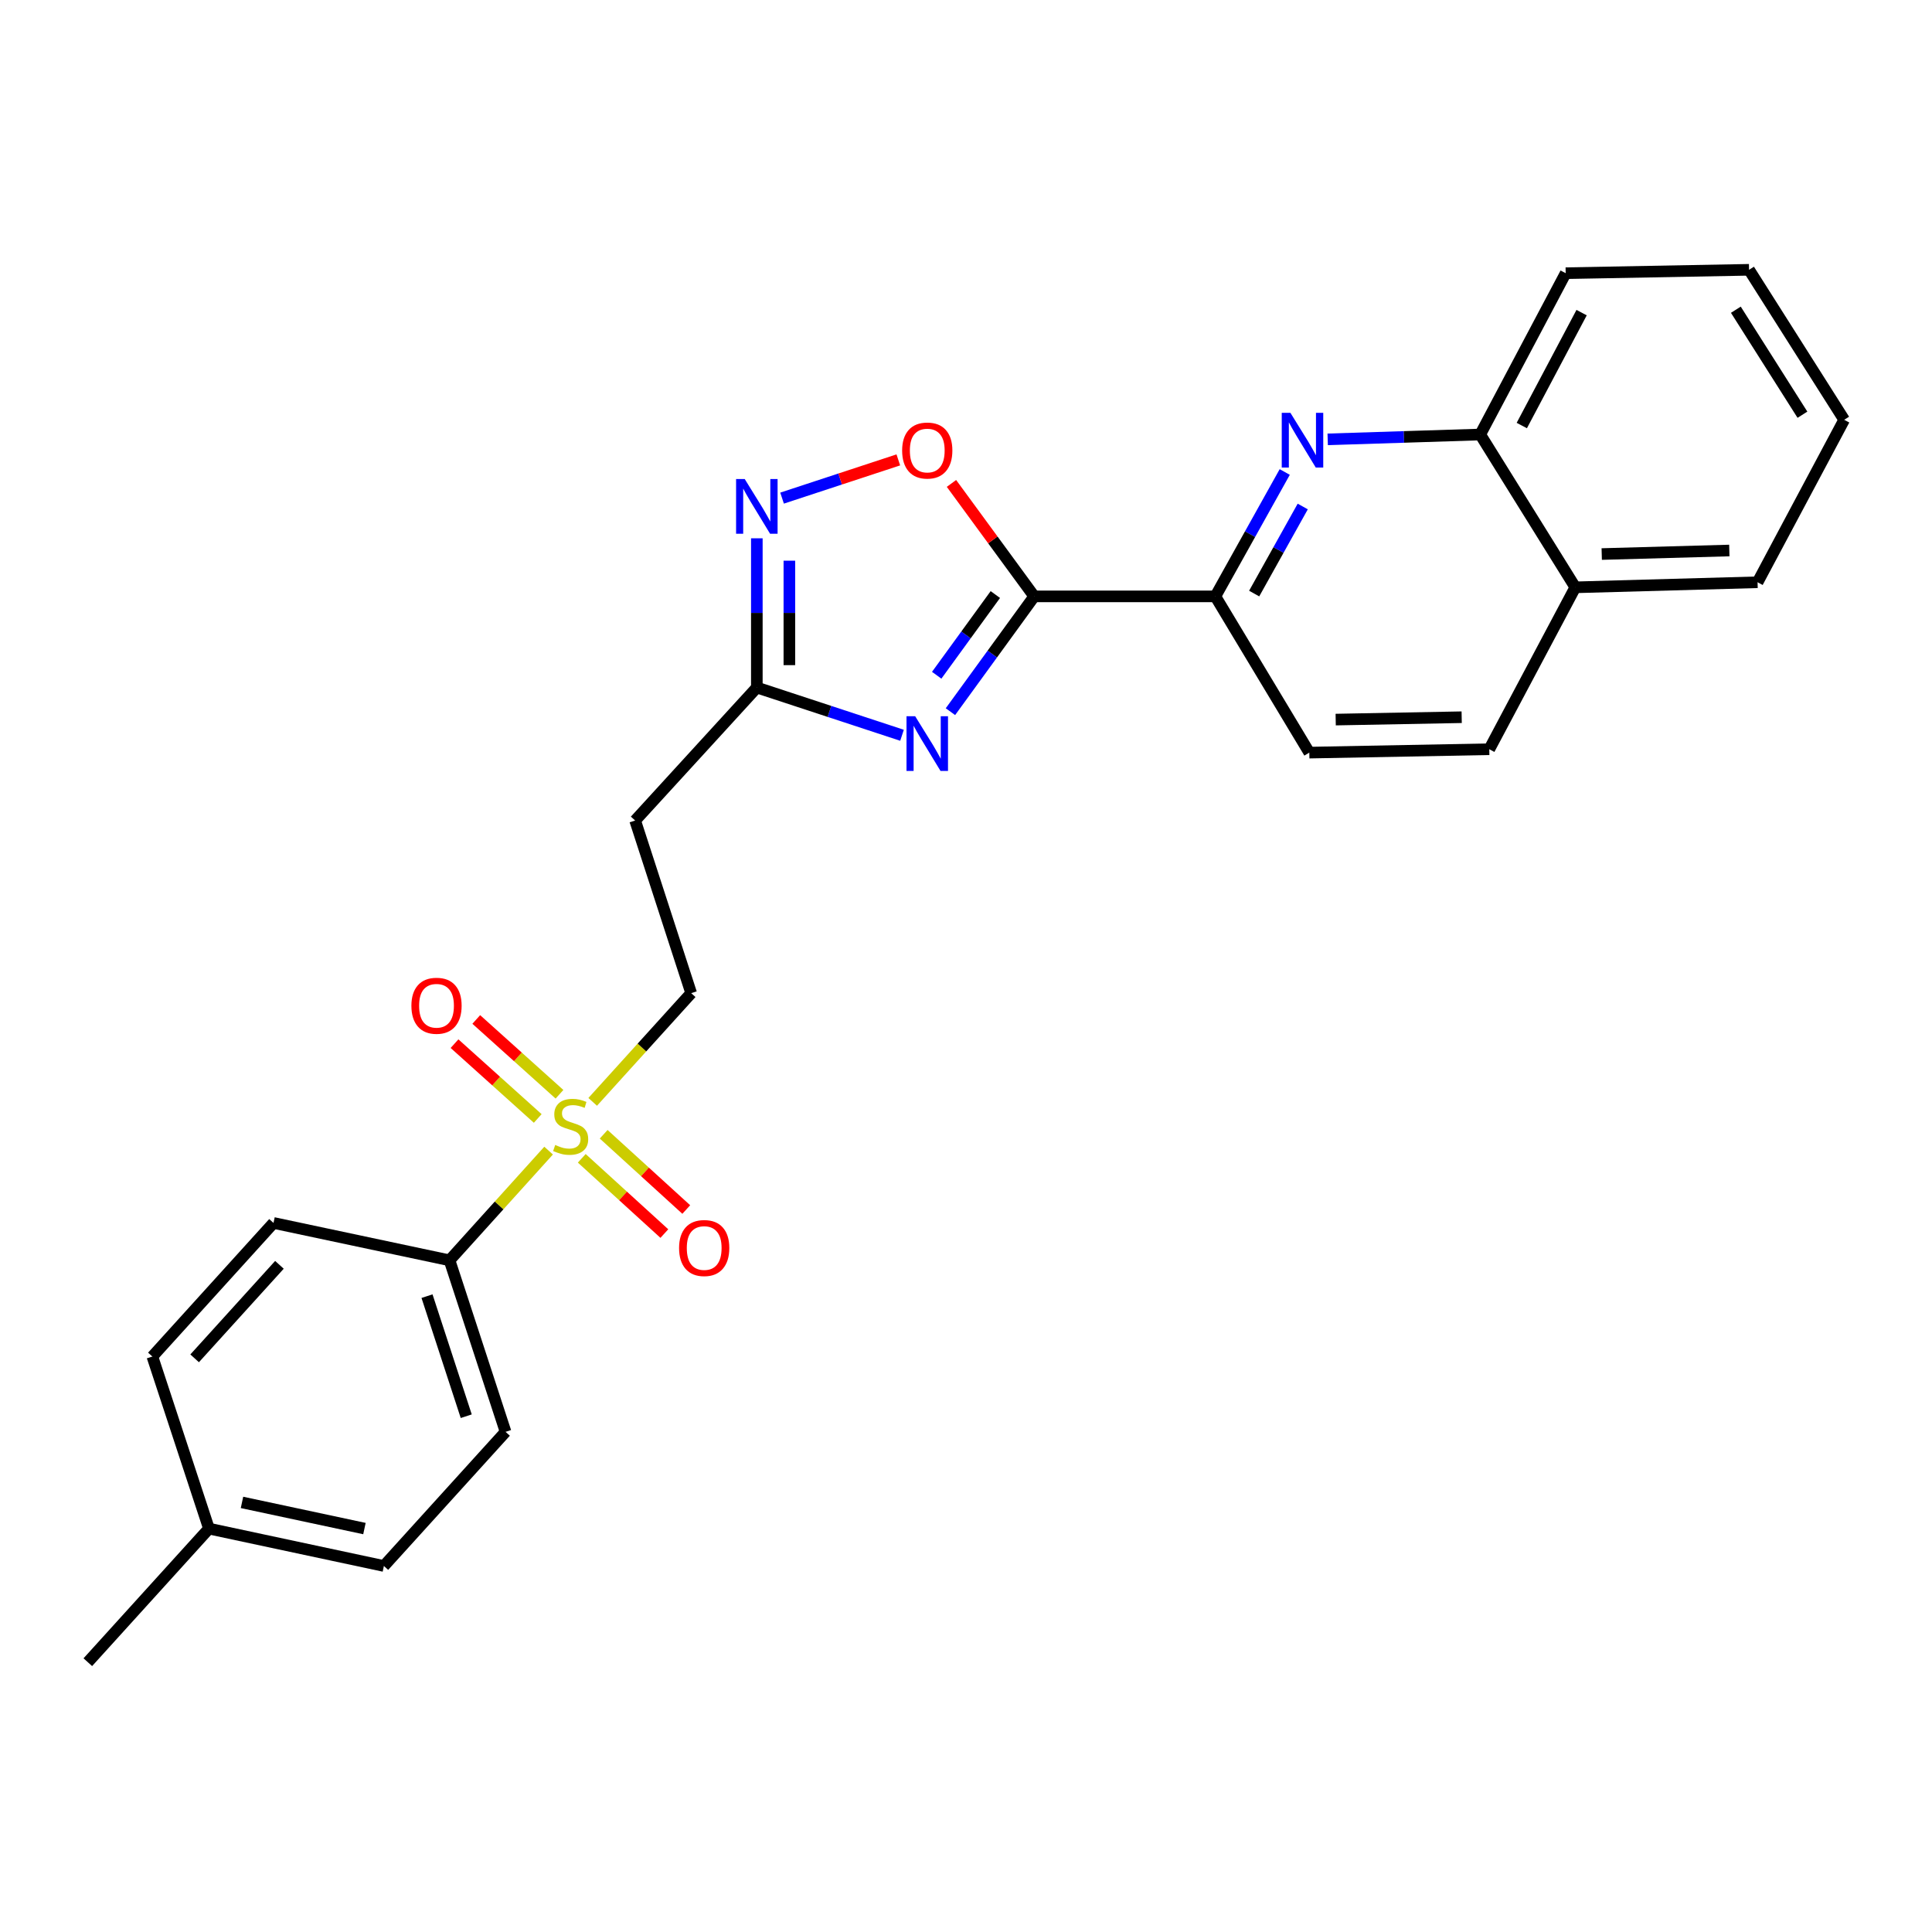 <?xml version='1.0' encoding='iso-8859-1'?>
<svg version='1.1' baseProfile='full'
              xmlns='http://www.w3.org/2000/svg'
                      xmlns:rdkit='http://www.rdkit.org/xml'
                      xmlns:xlink='http://www.w3.org/1999/xlink'
                  xml:space='preserve'
width='1000px' height='1000px' viewBox='0 0 1000 1000'>
<!-- END OF HEADER -->
<rect style='opacity:1.0;fill:#FFFFFF;stroke:none' width='1000' height='1000' x='0' y='0'> </rect>
<path class='bond-0' d='M 491.946,368.357 L 513.629,338.52' style='fill:none;fill-rule:evenodd;stroke:#0000FF;stroke-width:6px;stroke-linecap:butt;stroke-linejoin:miter;stroke-opacity:1' />
<path class='bond-0' d='M 513.629,338.52 L 535.311,308.684' style='fill:none;fill-rule:evenodd;stroke:#000000;stroke-width:6px;stroke-linecap:butt;stroke-linejoin:miter;stroke-opacity:1' />
<path class='bond-0' d='M 484.831,349.508 L 500.008,328.622' style='fill:none;fill-rule:evenodd;stroke:#0000FF;stroke-width:6px;stroke-linecap:butt;stroke-linejoin:miter;stroke-opacity:1' />
<path class='bond-0' d='M 500.008,328.622 L 515.186,307.737' style='fill:none;fill-rule:evenodd;stroke:#000000;stroke-width:6px;stroke-linecap:butt;stroke-linejoin:miter;stroke-opacity:1' />
<path class='bond-3' d='M 466.884,380.577 L 429.311,368.221' style='fill:none;fill-rule:evenodd;stroke:#0000FF;stroke-width:6px;stroke-linecap:butt;stroke-linejoin:miter;stroke-opacity:1' />
<path class='bond-3' d='M 429.311,368.221 L 391.737,355.865' style='fill:none;fill-rule:evenodd;stroke:#000000;stroke-width:6px;stroke-linecap:butt;stroke-linejoin:miter;stroke-opacity:1' />
<path class='bond-5' d='M 535.311,308.684 L 513.893,279.45' style='fill:none;fill-rule:evenodd;stroke:#000000;stroke-width:6px;stroke-linecap:butt;stroke-linejoin:miter;stroke-opacity:1' />
<path class='bond-5' d='M 513.893,279.45 L 492.475,250.215' style='fill:none;fill-rule:evenodd;stroke:#FF0000;stroke-width:6px;stroke-linecap:butt;stroke-linejoin:miter;stroke-opacity:1' />
<path class='bond-6' d='M 535.311,308.684 L 629.066,308.684' style='fill:none;fill-rule:evenodd;stroke:#000000;stroke-width:6px;stroke-linecap:butt;stroke-linejoin:miter;stroke-opacity:1' />
<path class='bond-1' d='M 306.776,570.325 L 332.265,542.188' style='fill:none;fill-rule:evenodd;stroke:#CCCC00;stroke-width:6px;stroke-linecap:butt;stroke-linejoin:miter;stroke-opacity:1' />
<path class='bond-1' d='M 332.265,542.188 L 357.755,514.05' style='fill:none;fill-rule:evenodd;stroke:#000000;stroke-width:6px;stroke-linecap:butt;stroke-linejoin:miter;stroke-opacity:1' />
<path class='bond-7' d='M 283.954,595.557 L 258.314,623.948' style='fill:none;fill-rule:evenodd;stroke:#CCCC00;stroke-width:6px;stroke-linecap:butt;stroke-linejoin:miter;stroke-opacity:1' />
<path class='bond-7' d='M 258.314,623.948 L 232.674,652.338' style='fill:none;fill-rule:evenodd;stroke:#000000;stroke-width:6px;stroke-linecap:butt;stroke-linejoin:miter;stroke-opacity:1' />
<path class='bond-11' d='M 301.121,599.54 L 322.494,619.016' style='fill:none;fill-rule:evenodd;stroke:#CCCC00;stroke-width:6px;stroke-linecap:butt;stroke-linejoin:miter;stroke-opacity:1' />
<path class='bond-11' d='M 322.494,619.016 L 343.868,638.492' style='fill:none;fill-rule:evenodd;stroke:#FF0000;stroke-width:6px;stroke-linecap:butt;stroke-linejoin:miter;stroke-opacity:1' />
<path class='bond-11' d='M 312.461,587.095 L 333.835,606.571' style='fill:none;fill-rule:evenodd;stroke:#CCCC00;stroke-width:6px;stroke-linecap:butt;stroke-linejoin:miter;stroke-opacity:1' />
<path class='bond-11' d='M 333.835,606.571 L 355.208,626.047' style='fill:none;fill-rule:evenodd;stroke:#FF0000;stroke-width:6px;stroke-linecap:butt;stroke-linejoin:miter;stroke-opacity:1' />
<path class='bond-12' d='M 289.587,566.392 L 268.052,547.033' style='fill:none;fill-rule:evenodd;stroke:#CCCC00;stroke-width:6px;stroke-linecap:butt;stroke-linejoin:miter;stroke-opacity:1' />
<path class='bond-12' d='M 268.052,547.033 L 246.517,527.674' style='fill:none;fill-rule:evenodd;stroke:#FF0000;stroke-width:6px;stroke-linecap:butt;stroke-linejoin:miter;stroke-opacity:1' />
<path class='bond-12' d='M 278.331,578.913 L 256.796,559.554' style='fill:none;fill-rule:evenodd;stroke:#CCCC00;stroke-width:6px;stroke-linecap:butt;stroke-linejoin:miter;stroke-opacity:1' />
<path class='bond-12' d='M 256.796,559.554 L 235.261,540.195' style='fill:none;fill-rule:evenodd;stroke:#FF0000;stroke-width:6px;stroke-linecap:butt;stroke-linejoin:miter;stroke-opacity:1' />
<path class='bond-2' d='M 391.737,278.624 L 391.737,317.244' style='fill:none;fill-rule:evenodd;stroke:#0000FF;stroke-width:6px;stroke-linecap:butt;stroke-linejoin:miter;stroke-opacity:1' />
<path class='bond-2' d='M 391.737,317.244 L 391.737,355.865' style='fill:none;fill-rule:evenodd;stroke:#000000;stroke-width:6px;stroke-linecap:butt;stroke-linejoin:miter;stroke-opacity:1' />
<path class='bond-2' d='M 408.575,290.21 L 408.575,317.244' style='fill:none;fill-rule:evenodd;stroke:#0000FF;stroke-width:6px;stroke-linecap:butt;stroke-linejoin:miter;stroke-opacity:1' />
<path class='bond-2' d='M 408.575,317.244 L 408.575,344.279' style='fill:none;fill-rule:evenodd;stroke:#000000;stroke-width:6px;stroke-linecap:butt;stroke-linejoin:miter;stroke-opacity:1' />
<path class='bond-26' d='M 404.799,257.825 L 434.883,247.932' style='fill:none;fill-rule:evenodd;stroke:#0000FF;stroke-width:6px;stroke-linecap:butt;stroke-linejoin:miter;stroke-opacity:1' />
<path class='bond-26' d='M 434.883,247.932 L 464.968,238.039' style='fill:none;fill-rule:evenodd;stroke:#FF0000;stroke-width:6px;stroke-linecap:butt;stroke-linejoin:miter;stroke-opacity:1' />
<path class='bond-8' d='M 391.737,355.865 L 328.748,424.701' style='fill:none;fill-rule:evenodd;stroke:#000000;stroke-width:6px;stroke-linecap:butt;stroke-linejoin:miter;stroke-opacity:1' />
<path class='bond-4' d='M 664.98,244.303 L 647.023,276.493' style='fill:none;fill-rule:evenodd;stroke:#0000FF;stroke-width:6px;stroke-linecap:butt;stroke-linejoin:miter;stroke-opacity:1' />
<path class='bond-4' d='M 647.023,276.493 L 629.066,308.684' style='fill:none;fill-rule:evenodd;stroke:#000000;stroke-width:6px;stroke-linecap:butt;stroke-linejoin:miter;stroke-opacity:1' />
<path class='bond-4' d='M 674.297,262.163 L 661.727,284.696' style='fill:none;fill-rule:evenodd;stroke:#0000FF;stroke-width:6px;stroke-linecap:butt;stroke-linejoin:miter;stroke-opacity:1' />
<path class='bond-4' d='M 661.727,284.696 L 649.157,307.229' style='fill:none;fill-rule:evenodd;stroke:#000000;stroke-width:6px;stroke-linecap:butt;stroke-linejoin:miter;stroke-opacity:1' />
<path class='bond-10' d='M 687.211,227.413 L 726.689,226.157' style='fill:none;fill-rule:evenodd;stroke:#0000FF;stroke-width:6px;stroke-linecap:butt;stroke-linejoin:miter;stroke-opacity:1' />
<path class='bond-10' d='M 726.689,226.157 L 766.166,224.901' style='fill:none;fill-rule:evenodd;stroke:#000000;stroke-width:6px;stroke-linecap:butt;stroke-linejoin:miter;stroke-opacity:1' />
<path class='bond-13' d='M 629.066,308.684 L 677.697,389.558' style='fill:none;fill-rule:evenodd;stroke:#000000;stroke-width:6px;stroke-linecap:butt;stroke-linejoin:miter;stroke-opacity:1' />
<path class='bond-16' d='M 232.674,652.338 L 261.68,741.117' style='fill:none;fill-rule:evenodd;stroke:#000000;stroke-width:6px;stroke-linecap:butt;stroke-linejoin:miter;stroke-opacity:1' />
<path class='bond-16' d='M 221.02,670.884 L 241.325,733.029' style='fill:none;fill-rule:evenodd;stroke:#000000;stroke-width:6px;stroke-linecap:butt;stroke-linejoin:miter;stroke-opacity:1' />
<path class='bond-17' d='M 232.674,652.338 L 141.566,632.994' style='fill:none;fill-rule:evenodd;stroke:#000000;stroke-width:6px;stroke-linecap:butt;stroke-linejoin:miter;stroke-opacity:1' />
<path class='bond-9' d='M 328.748,424.701 L 357.755,514.05' style='fill:none;fill-rule:evenodd;stroke:#000000;stroke-width:6px;stroke-linecap:butt;stroke-linejoin:miter;stroke-opacity:1' />
<path class='bond-21' d='M 766.166,224.901 L 810.392,141.407' style='fill:none;fill-rule:evenodd;stroke:#000000;stroke-width:6px;stroke-linecap:butt;stroke-linejoin:miter;stroke-opacity:1' />
<path class='bond-21' d='M 787.679,220.258 L 818.637,161.812' style='fill:none;fill-rule:evenodd;stroke:#000000;stroke-width:6px;stroke-linecap:butt;stroke-linejoin:miter;stroke-opacity:1' />
<path class='bond-27' d='M 766.166,224.901 L 815.368,303.998' style='fill:none;fill-rule:evenodd;stroke:#000000;stroke-width:6px;stroke-linecap:butt;stroke-linejoin:miter;stroke-opacity:1' />
<path class='bond-15' d='M 677.697,389.558 L 770.853,387.799' style='fill:none;fill-rule:evenodd;stroke:#000000;stroke-width:6px;stroke-linecap:butt;stroke-linejoin:miter;stroke-opacity:1' />
<path class='bond-15' d='M 691.352,372.46 L 756.562,371.229' style='fill:none;fill-rule:evenodd;stroke:#000000;stroke-width:6px;stroke-linecap:butt;stroke-linejoin:miter;stroke-opacity:1' />
<path class='bond-14' d='M 815.368,303.998 L 770.853,387.799' style='fill:none;fill-rule:evenodd;stroke:#000000;stroke-width:6px;stroke-linecap:butt;stroke-linejoin:miter;stroke-opacity:1' />
<path class='bond-22' d='M 815.368,303.998 L 909.712,301.378' style='fill:none;fill-rule:evenodd;stroke:#000000;stroke-width:6px;stroke-linecap:butt;stroke-linejoin:miter;stroke-opacity:1' />
<path class='bond-22' d='M 829.052,286.774 L 895.093,284.941' style='fill:none;fill-rule:evenodd;stroke:#000000;stroke-width:6px;stroke-linecap:butt;stroke-linejoin:miter;stroke-opacity:1' />
<path class='bond-19' d='M 261.68,741.117 L 198.7,810.551' style='fill:none;fill-rule:evenodd;stroke:#000000;stroke-width:6px;stroke-linecap:butt;stroke-linejoin:miter;stroke-opacity:1' />
<path class='bond-18' d='M 141.566,632.994 L 78.867,702.139' style='fill:none;fill-rule:evenodd;stroke:#000000;stroke-width:6px;stroke-linecap:butt;stroke-linejoin:miter;stroke-opacity:1' />
<path class='bond-18' d='M 144.634,654.676 L 100.744,703.077' style='fill:none;fill-rule:evenodd;stroke:#000000;stroke-width:6px;stroke-linecap:butt;stroke-linejoin:miter;stroke-opacity:1' />
<path class='bond-20' d='M 78.867,702.139 L 108.154,791.207' style='fill:none;fill-rule:evenodd;stroke:#000000;stroke-width:6px;stroke-linecap:butt;stroke-linejoin:miter;stroke-opacity:1' />
<path class='bond-29' d='M 198.7,810.551 L 108.154,791.207' style='fill:none;fill-rule:evenodd;stroke:#000000;stroke-width:6px;stroke-linecap:butt;stroke-linejoin:miter;stroke-opacity:1' />
<path class='bond-29' d='M 188.636,791.184 L 125.254,777.643' style='fill:none;fill-rule:evenodd;stroke:#000000;stroke-width:6px;stroke-linecap:butt;stroke-linejoin:miter;stroke-opacity:1' />
<path class='bond-23' d='M 108.154,791.207 L 45.455,860.351' style='fill:none;fill-rule:evenodd;stroke:#000000;stroke-width:6px;stroke-linecap:butt;stroke-linejoin:miter;stroke-opacity:1' />
<path class='bond-24' d='M 810.392,141.407 L 905.306,139.649' style='fill:none;fill-rule:evenodd;stroke:#000000;stroke-width:6px;stroke-linecap:butt;stroke-linejoin:miter;stroke-opacity:1' />
<path class='bond-25' d='M 909.712,301.378 L 954.545,217.286' style='fill:none;fill-rule:evenodd;stroke:#000000;stroke-width:6px;stroke-linecap:butt;stroke-linejoin:miter;stroke-opacity:1' />
<path class='bond-28' d='M 905.306,139.649 L 954.545,217.286' style='fill:none;fill-rule:evenodd;stroke:#000000;stroke-width:6px;stroke-linecap:butt;stroke-linejoin:miter;stroke-opacity:1' />
<path class='bond-28' d='M 898.474,160.312 L 932.941,214.658' style='fill:none;fill-rule:evenodd;stroke:#000000;stroke-width:6px;stroke-linecap:butt;stroke-linejoin:miter;stroke-opacity:1' />
<path  class='atom-0' d='M 473.685 370.712
L 482.965 385.712
Q 483.885 387.192, 485.365 389.872
Q 486.845 392.552, 486.925 392.712
L 486.925 370.712
L 490.685 370.712
L 490.685 399.032
L 486.805 399.032
L 476.845 382.632
Q 475.685 380.712, 474.445 378.512
Q 473.245 376.312, 472.885 375.632
L 472.885 399.032
L 469.205 399.032
L 469.205 370.712
L 473.685 370.712
' fill='#0000FF'/>
<path  class='atom-2' d='M 287.373 592.633
Q 287.693 592.753, 289.013 593.313
Q 290.333 593.873, 291.773 594.233
Q 293.253 594.553, 294.693 594.553
Q 297.373 594.553, 298.933 593.273
Q 300.493 591.953, 300.493 589.673
Q 300.493 588.113, 299.693 587.153
Q 298.933 586.193, 297.733 585.673
Q 296.533 585.153, 294.533 584.553
Q 292.013 583.793, 290.493 583.073
Q 289.013 582.353, 287.933 580.833
Q 286.893 579.313, 286.893 576.753
Q 286.893 573.193, 289.293 570.993
Q 291.733 568.793, 296.533 568.793
Q 299.813 568.793, 303.533 570.353
L 302.613 573.433
Q 299.213 572.033, 296.653 572.033
Q 293.893 572.033, 292.373 573.193
Q 290.853 574.313, 290.893 576.273
Q 290.893 577.793, 291.653 578.713
Q 292.453 579.633, 293.573 580.153
Q 294.733 580.673, 296.653 581.273
Q 299.213 582.073, 300.733 582.873
Q 302.253 583.673, 303.333 585.313
Q 304.453 586.913, 304.453 589.673
Q 304.453 593.593, 301.813 595.713
Q 299.213 597.793, 294.853 597.793
Q 292.333 597.793, 290.413 597.233
Q 288.533 596.713, 286.293 595.793
L 287.373 592.633
' fill='#CCCC00'/>
<path  class='atom-3' d='M 385.477 247.96
L 394.757 262.96
Q 395.677 264.44, 397.157 267.12
Q 398.637 269.8, 398.717 269.96
L 398.717 247.96
L 402.477 247.96
L 402.477 276.28
L 398.597 276.28
L 388.637 259.88
Q 387.477 257.96, 386.237 255.76
Q 385.037 253.56, 384.677 252.88
L 384.677 276.28
L 380.997 276.28
L 380.997 247.96
L 385.477 247.96
' fill='#0000FF'/>
<path  class='atom-5' d='M 667.91 213.668
L 677.19 228.668
Q 678.11 230.148, 679.59 232.828
Q 681.07 235.508, 681.15 235.668
L 681.15 213.668
L 684.91 213.668
L 684.91 241.988
L 681.03 241.988
L 671.07 225.588
Q 669.91 223.668, 668.67 221.468
Q 667.47 219.268, 667.11 218.588
L 667.11 241.988
L 663.43 241.988
L 663.43 213.668
L 667.91 213.668
' fill='#0000FF'/>
<path  class='atom-6' d='M 466.945 233.193
Q 466.945 226.393, 470.305 222.593
Q 473.665 218.793, 479.945 218.793
Q 486.225 218.793, 489.585 222.593
Q 492.945 226.393, 492.945 233.193
Q 492.945 240.073, 489.545 243.993
Q 486.145 247.873, 479.945 247.873
Q 473.705 247.873, 470.305 243.993
Q 466.945 240.113, 466.945 233.193
M 479.945 244.673
Q 484.265 244.673, 486.585 241.793
Q 488.945 238.873, 488.945 233.193
Q 488.945 227.633, 486.585 224.833
Q 484.265 221.993, 479.945 221.993
Q 475.625 221.993, 473.265 224.793
Q 470.945 227.593, 470.945 233.193
Q 470.945 238.913, 473.265 241.793
Q 475.625 244.673, 479.945 244.673
' fill='#FF0000'/>
<path  class='atom-12' d='M 351.489 645.973
Q 351.489 639.173, 354.849 635.373
Q 358.209 631.573, 364.489 631.573
Q 370.769 631.573, 374.129 635.373
Q 377.489 639.173, 377.489 645.973
Q 377.489 652.853, 374.089 656.773
Q 370.689 660.653, 364.489 660.653
Q 358.249 660.653, 354.849 656.773
Q 351.489 652.893, 351.489 645.973
M 364.489 657.453
Q 368.809 657.453, 371.129 654.573
Q 373.489 651.653, 373.489 645.973
Q 373.489 640.413, 371.129 637.613
Q 368.809 634.773, 364.489 634.773
Q 360.169 634.773, 357.809 637.573
Q 355.489 640.373, 355.489 645.973
Q 355.489 651.693, 357.809 654.573
Q 360.169 657.453, 364.489 657.453
' fill='#FF0000'/>
<path  class='atom-13' d='M 212.939 520.574
Q 212.939 513.774, 216.299 509.974
Q 219.659 506.174, 225.939 506.174
Q 232.219 506.174, 235.579 509.974
Q 238.939 513.774, 238.939 520.574
Q 238.939 527.454, 235.539 531.374
Q 232.139 535.254, 225.939 535.254
Q 219.699 535.254, 216.299 531.374
Q 212.939 527.494, 212.939 520.574
M 225.939 532.054
Q 230.259 532.054, 232.579 529.174
Q 234.939 526.254, 234.939 520.574
Q 234.939 515.014, 232.579 512.214
Q 230.259 509.374, 225.939 509.374
Q 221.619 509.374, 219.259 512.174
Q 216.939 514.974, 216.939 520.574
Q 216.939 526.294, 219.259 529.174
Q 221.619 532.054, 225.939 532.054
' fill='#FF0000'/>
</svg>
